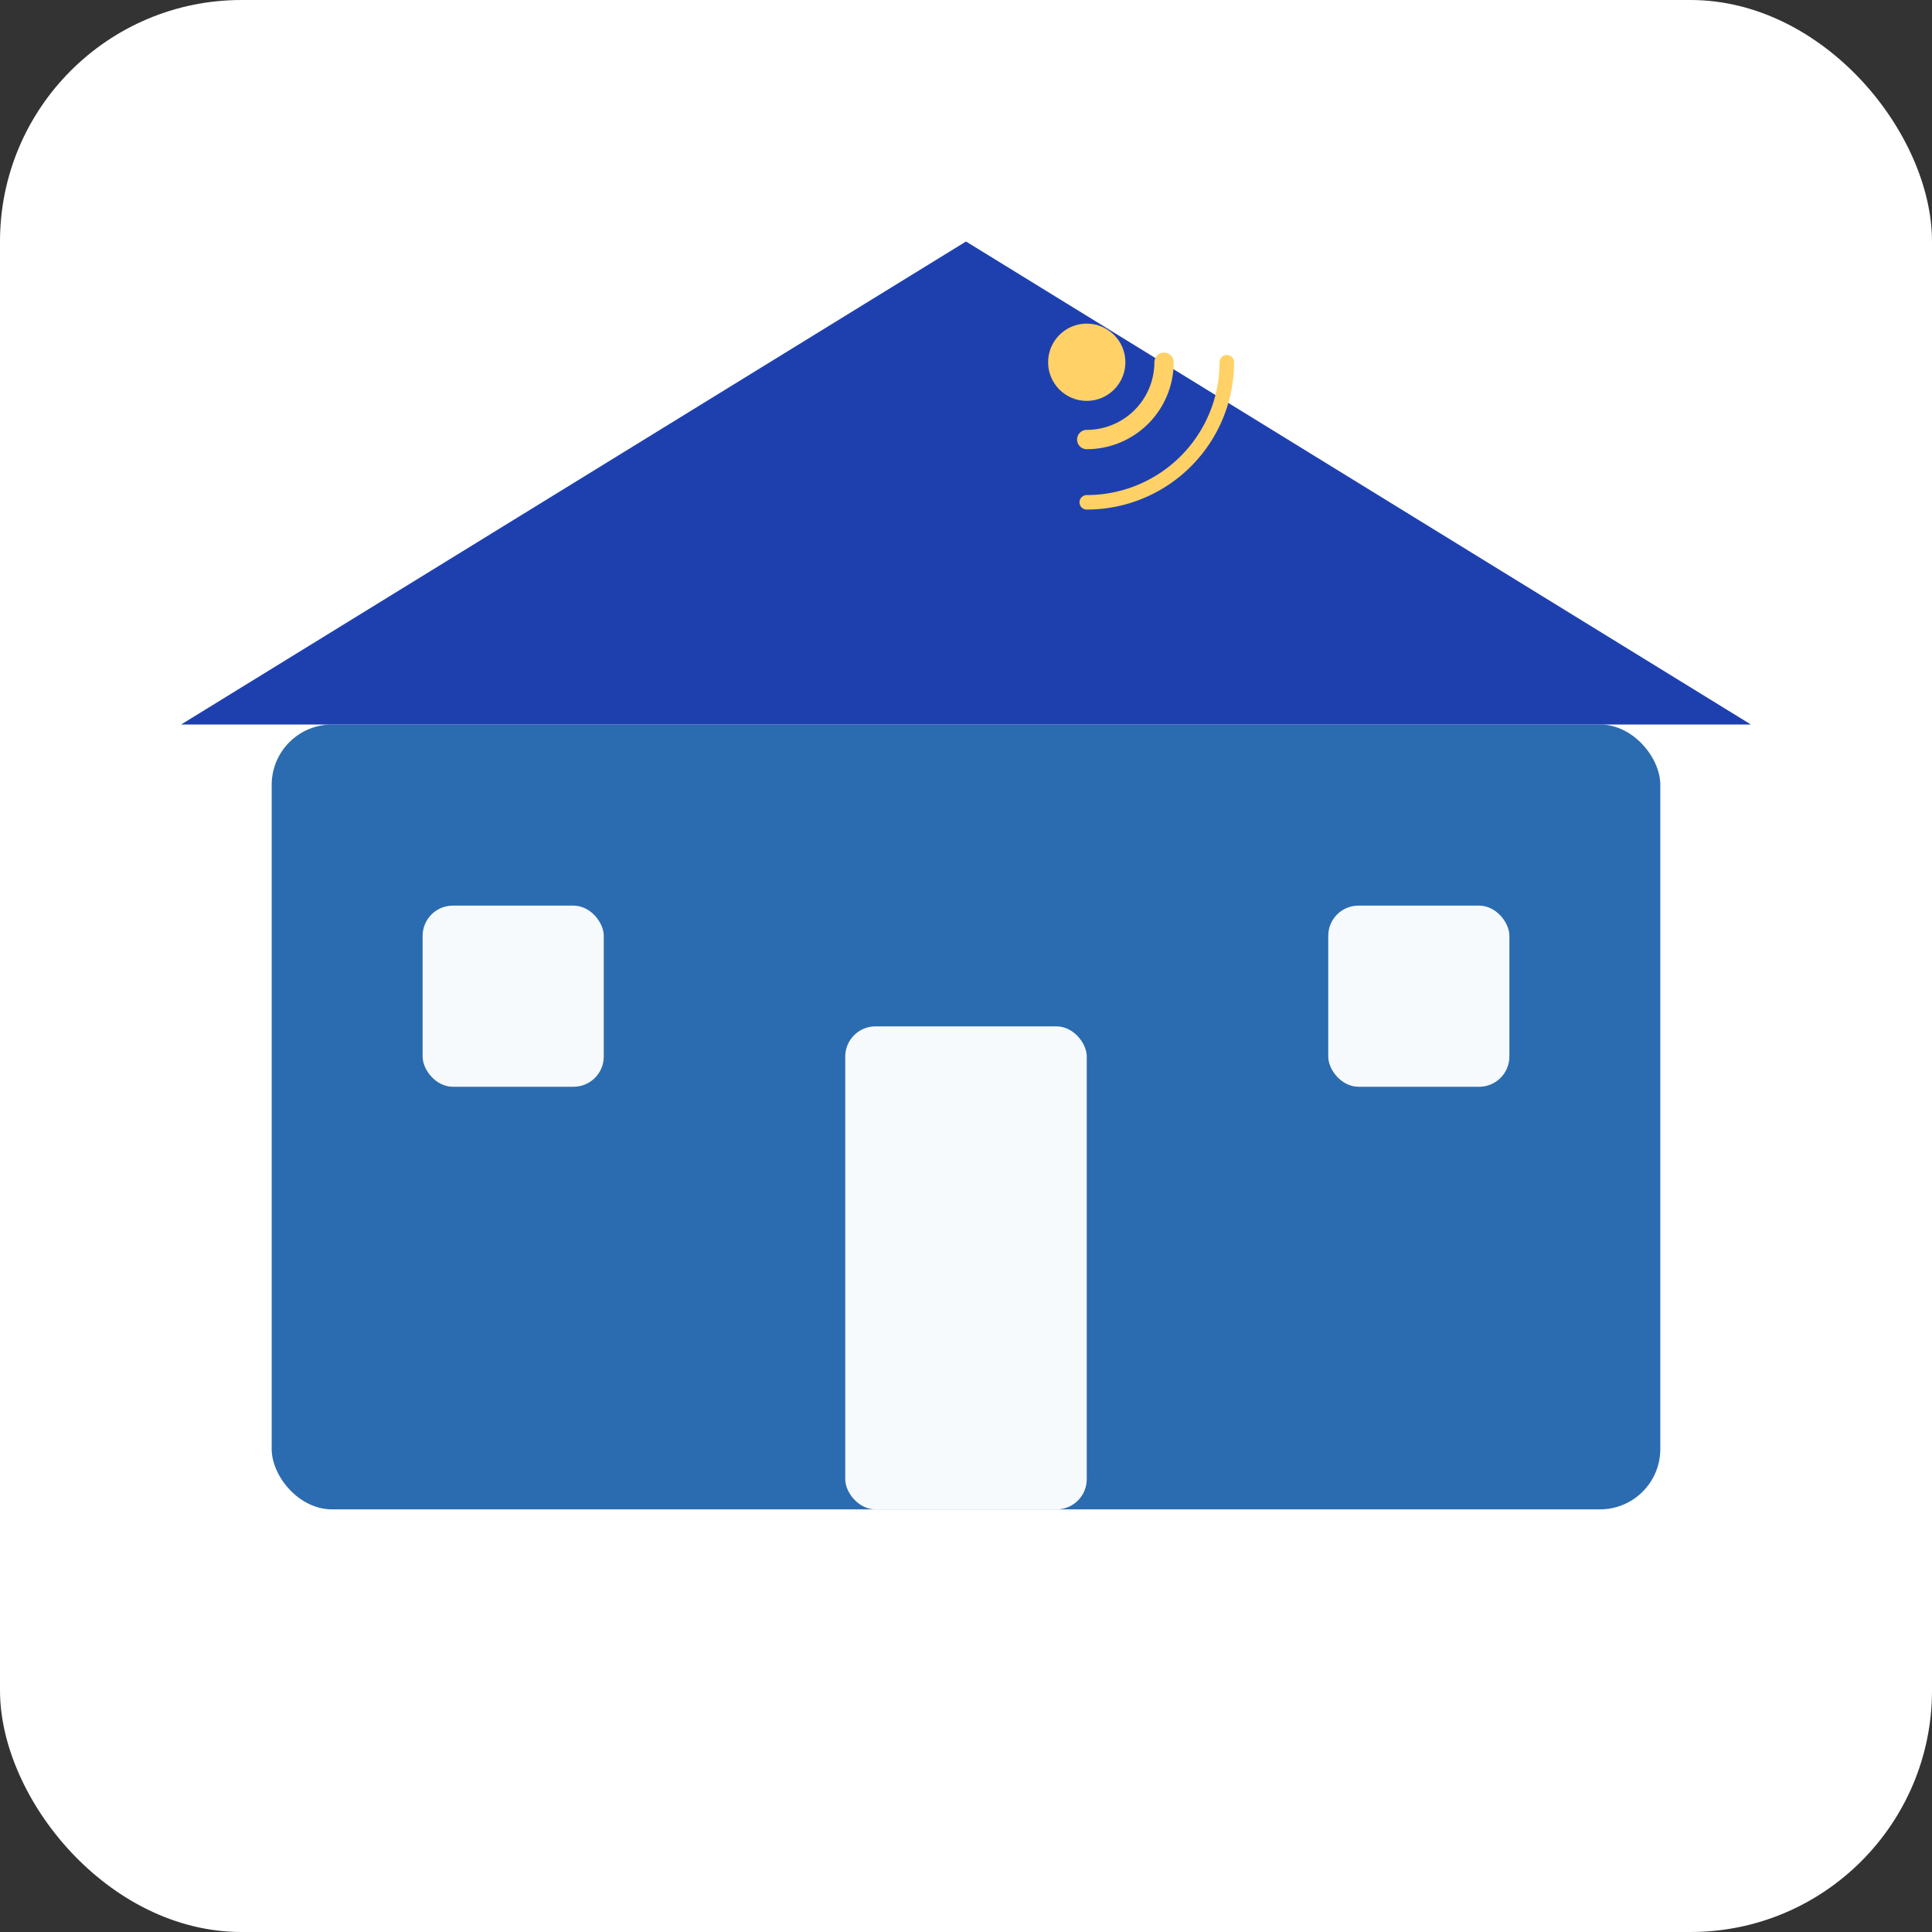 <!-- save as school-pi-icon.svg -->
<svg xmlns="http://www.w3.org/2000/svg" width="512" height="512" viewBox="0 0 64 64" aria-label="پای مدرسه">
  <rect x="0" y="0" width="64" height="64" fill="#333333" stroke="none"/>
  <rect width="64" height="64" rx="8" fill="#ffffff"></rect>
  <!-- school building -->
  <rect x="9" y="24" width="46" height="26" rx="2" fill="#2b6cb0"></rect>
  <polygon points="32,8 6,24 58,24" fill="#1e40af"></polygon>
  <!-- door -->
  <rect x="28" y="34" width="8" height="16" rx="1" fill="#f7fafc"></rect>
  <!-- windows -->
  <rect x="14" y="30" width="6" height="6" rx="1" fill="#f7fafc"></rect>
  <rect x="44" y="30" width="6" height="6" rx="1" fill="#f7fafc"></rect>
  <!-- small 'pi' / system wave on roof (abstract) -->
  <g transform="translate(36,12) scale(0.8)">
    <circle cx="0" cy="0" r="1.6" fill="#ffd166"></circle>
    <path d="M3.2 0a3.2 3.2 0 0 1-3.2 3.2" fill="none" stroke="#ffd166" stroke-width="0.8" stroke-linecap="round"></path>
    <path d="M5.8 0a5.8 5.8 0 0 1-5.8 5.8" fill="none" stroke="#ffd166" stroke-width="0.6" stroke-linecap="round"></path>
  </g>
</svg>
